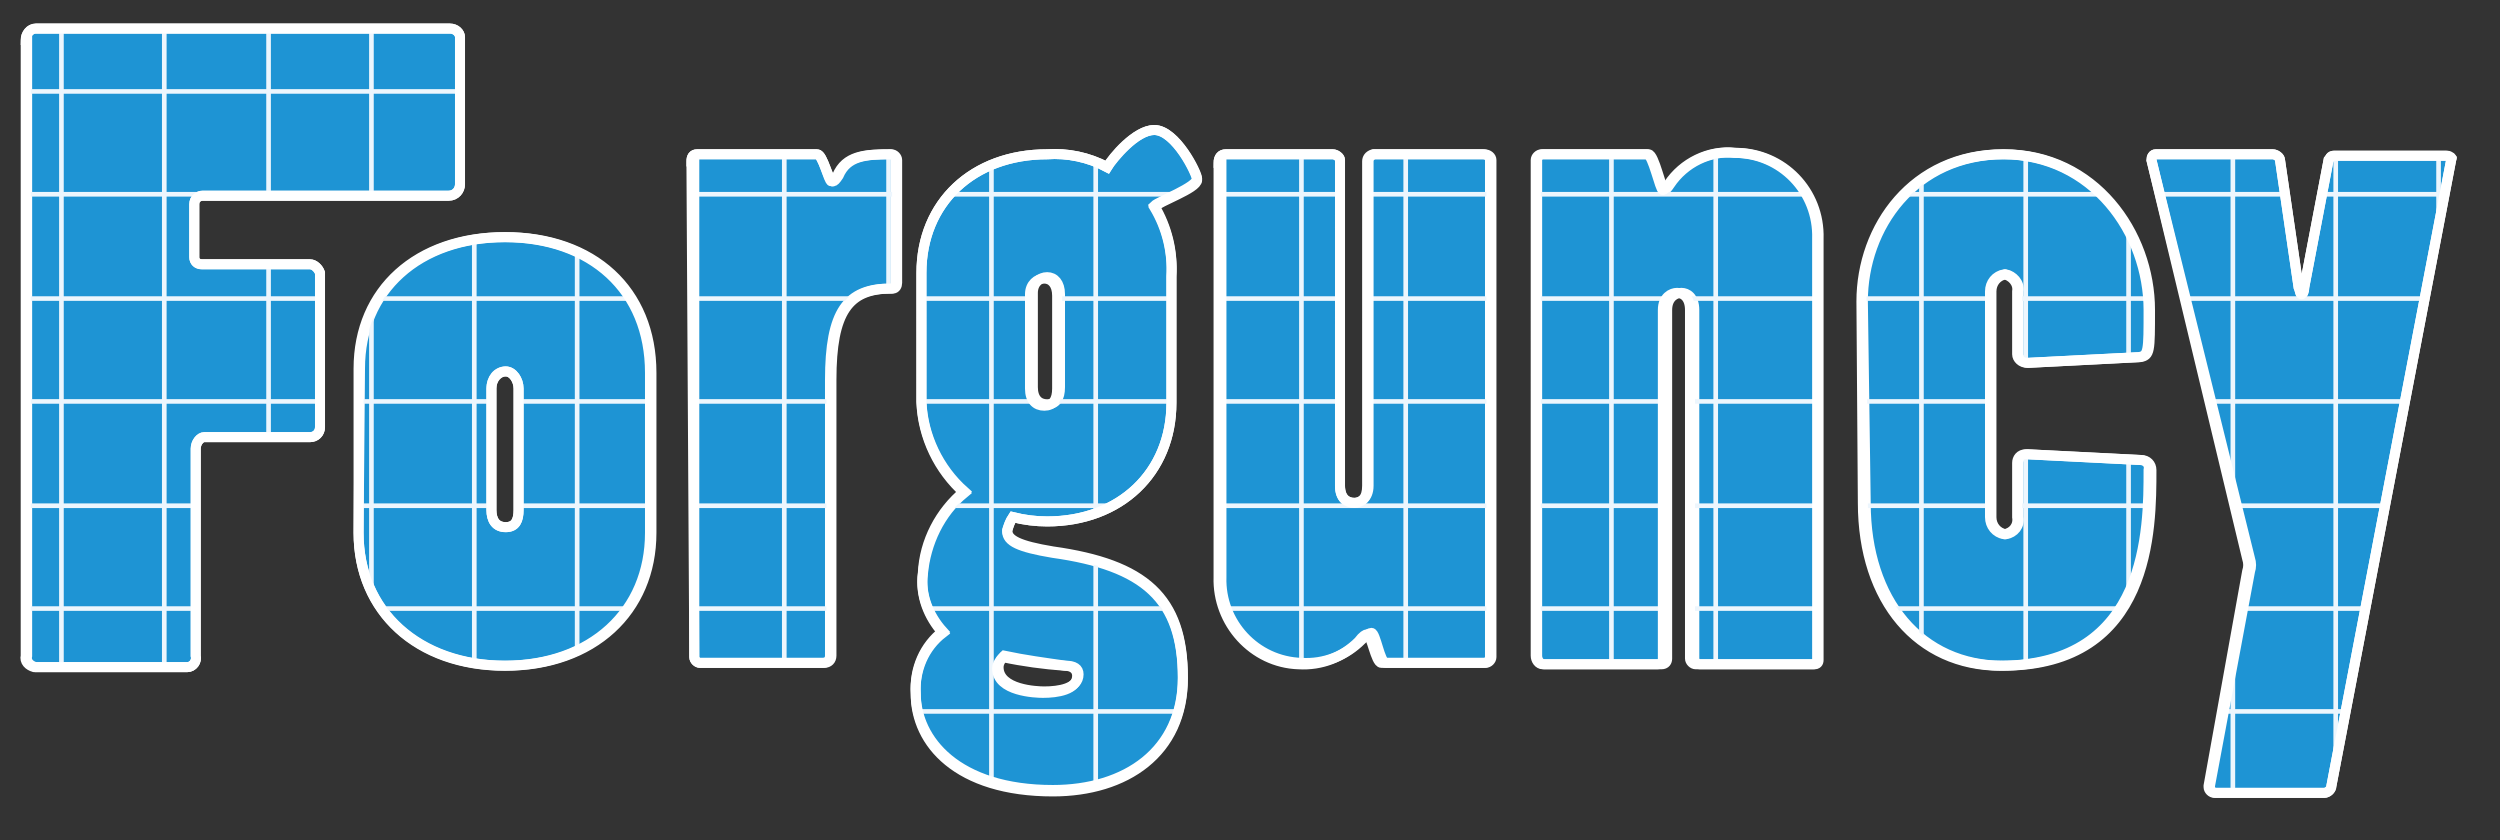 <?xml version="1.0" encoding="utf-8"?>
<!-- Generator: Adobe Illustrator 28.0.0, SVG Export Plug-In . SVG Version: 6.00 Build 0)  -->
<svg version="1.1" id="レイヤー_1" xmlns="http://www.w3.org/2000/svg" xmlns:xlink="http://www.w3.org/1999/xlink" x="0px"
	 y="0px" viewBox="0 0 175 58.8" style="enable-background:new 0 0 175 58.8;" xml:space="preserve">
<rect x="0" y="0" width="175" height="58.8" fill="#333333" stroke="none"/>
<style type="text/css">
	.st0{fill:#1E94D4;}
	.st1{fill:none;stroke:#FFFFFF;stroke-width:0.701;stroke-miterlimit:10;}
	.st2{clip-path:url(#SVGID_00000066473300718275386600000001822034281506819258_);}
	.st3{fill:none;stroke:#EDF6FD;stroke-width:0.325;stroke-miterlimit:10;}
</style>
<g>
	<g id="レイヤー_2_1_">
		<g id="レイヤー_1-2">
			<path class="st0" d="M1.8,2.8C1.8,2.4,2.1,2,2.5,2h29c0.4,0,0.7,0.3,0.7,0.6l0,0v10.3c0,0.4-0.3,0.8-0.8,0.8H14.2
				c-0.3,0-0.6,0.2-0.6,0.6c0,0,0,0,0,0.1V18c0,0.3,0.2,0.5,0.6,0.5h7.5c0.3,0,0.6,0.3,0.7,0.6v10.8c0,0.4-0.3,0.7-0.7,0.7l0,0h-7.4
				c-0.3,0-0.6,0.4-0.6,0.8v14.5c0.1,0.4-0.2,0.8-0.6,0.8H13H2.5c-0.4-0.1-0.7-0.4-0.6-0.8V2.8H1.8z M25.2,25.8
				c0-5.5,4.1-9.2,10.2-9.2s10.2,3.7,10.2,9.5v11.2c0,5.5-4.1,9.3-10.2,9.3s-10.3-3.8-10.3-9.3L25.2,25.8z M34.4,35.7
				c0,0.7,0.3,1.2,1,1.2s0.9-0.5,0.9-1.2v-8.5c0-0.6-0.4-1.2-0.9-1.2c-0.6,0-1,0.5-1,1.2V35.7z M48.4,11.3c0-0.3,0.1-0.5,0.4-0.5
				h8.4c0.4,0,0.8,1.9,1,1.9c0.1,0,0.2-0.1,0.4-0.4c0.6-1.4,1.9-1.5,3.7-1.5c0.2,0,0.4,0.2,0.4,0.4v8.6c0,0.2-0.1,0.4-0.3,0.4h-0.1
				c-3,0-4.2,1.6-4.2,6.4v19.3c0,0.3-0.2,0.5-0.5,0.5l0,0H49c-0.2,0-0.4-0.2-0.4-0.4l0,0L48.4,11.3z M64.5,19.1
				c0-4.9,3.6-8.3,8.8-8.3c1.4-0.1,2.9,0.2,4.2,0.9c0.4-0.6,2-2.6,3.3-2.6c1.5,0,3,3.1,3,3.5c0,0.6-2.7,1.5-3,1.9
				c0.9,1.5,1.3,3.2,1.2,4.9v8.8c0,4.9-3.6,8.3-8.7,8.3c-0.8,0-1.6-0.1-2.4-0.3c-0.2,0.3-0.3,0.6-0.4,1c0,0.7,0.8,1.1,3.2,1.5
				c6.4,0.9,9.1,3.2,9.1,8.8c0,5.2-4,7.9-9.1,7.9c-6.7,0-9.6-3.4-9.6-6.8c-0.1-1.7,0.6-3.3,1.9-4.3c-1-1.1-1.6-2.6-1.4-4.1
				c0.2-2.2,1.2-4.3,2.9-5.7c-1.8-1.6-2.9-3.9-3-6.3V19.1z M70.3,45.9c-0.2,0.2-0.4,0.5-0.4,0.8c0,1.6,2.7,1.7,3.2,1.7
				c1,0,2.4-0.2,2.4-1.2c0-0.4-0.3-0.6-0.9-0.6C73.2,46.4,71.7,46.2,70.3,45.9z M72.3,27.1c0,0.8,0.4,1.2,1,1.2s0.9-0.4,0.9-1.2
				v-6.5c0-0.8-0.4-1.2-0.9-1.2s-1,0.4-1,1.1V27.1z M108.1,46.5c-0.3,0-0.5-0.3-0.5-0.6V11.2c0-0.2,0.2-0.4,0.4-0.4l0,0h7.4
				c0.4,0,0.9,2.5,1.1,2.5c0.1,0,0.2-0.1,0.4-0.4c1-1.5,2.8-2.4,4.6-2.2c3.3,0,5.9,2.7,5.8,6c0,0.1,0,0.2,0,0.3v29.2
				c0,0.2-0.1,0.3-0.3,0.3l0,0h-8c-0.2,0-0.4-0.2-0.4-0.4l0,0V21.7c0-0.9-0.5-1.2-0.9-1.2s-1,0.3-1,1.2v24.4c0,0.2-0.1,0.4-0.4,0.4
				H108.1z M130.4,21.1c0-5.2,3.6-10.3,9.9-10.3c6.3,0,10.2,5.5,10.2,10.9c0,2.9,0,3.2-0.7,3.3l-7.8,0.4c-0.4,0-0.7-0.3-0.7-0.6
				c0,0,0,0,0-0.1v-4.3c0.1-0.6-0.4-1.1-0.9-1.2c-0.6,0.1-1,0.6-1,1.2v15.8c0,0.6,0.4,1.1,1,1.2c0.6-0.1,1-0.6,0.9-1.2v-3.8
				c0-0.3,0.2-0.6,0.6-0.6h0.1l7.9,0.4c0.4,0,0.7,0.3,0.7,0.7c0,4.1,0,13.7-10.4,13.7c-5.7,0-9.6-4.5-9.6-11.4L130.4,21.1z
				 M150.6,11.2c0-0.2,0.1-0.4,0.3-0.4h8.2c0.2,0,0.5,0.2,0.5,0.4l1.3,8.9c0.1,0.2,0.1,0.5,0.2,0.5c0.1,0,0.2-0.2,0.2-0.5l1.7-8.9
				c0.1-0.1,0.1-0.3,0.4-0.3h7.9c0.2,0,0.4,0.2,0.3,0.2L163.2,55c0,0.3-0.3,0.5-0.5,0.5H155c-0.2,0-0.4-0.2-0.4-0.4V55l2.7-15
				c0.1-0.3,0.1-0.6,0-0.9L150.6,11.2z M85.3,11.4c0-0.4,0.2-0.6,0.5-0.6h7.5c0.2,0,0.5,0.2,0.5,0.4c0,0,0,0,0,0.1V34
				c0,0.9,0.5,1.2,1,1.2s0.9-0.3,0.9-1.2V11.3c0-0.2,0.1-0.4,0.4-0.5l0,0h7.7c0.3,0,0.5,0.2,0.5,0.4V46c0,0.2-0.2,0.4-0.4,0.4
				c0,0,0,0-0.1,0h-7.1c-0.4,0-0.7-2-1-2c-0.1,0-0.3,0.1-0.6,0.5c-1.1,1.1-2.6,1.7-4.2,1.6c-3.2-0.1-5.7-2.9-5.6-6.1
				c0-0.1,0-0.1,0-0.2C85.3,40.2,85.3,11.4,85.3,11.4z"/>
			<path class="st1" d="M1.8,2.8C1.8,2.4,2.1,2,2.5,2h29c0.4,0,0.7,0.3,0.7,0.6l0,0v10.3c0,0.4-0.3,0.8-0.8,0.8H14.2
				c-0.3,0-0.6,0.2-0.6,0.6c0,0,0,0,0,0.1V18c0,0.3,0.2,0.5,0.6,0.5h7.5c0.3,0,0.6,0.3,0.7,0.6v10.8c0,0.4-0.3,0.7-0.7,0.7l0,0h-7.4
				c-0.3,0-0.6,0.4-0.6,0.8v14.5c0.1,0.4-0.2,0.8-0.6,0.8H13H2.5c-0.4-0.1-0.7-0.4-0.6-0.8V2.8H1.8z M25.2,25.8
				c0-5.5,4.1-9.2,10.2-9.2s10.2,3.7,10.2,9.5v11.2c0,5.5-4.1,9.3-10.2,9.3s-10.3-3.8-10.3-9.3L25.2,25.8z M34.4,35.7
				c0,0.7,0.3,1.2,1,1.2s0.9-0.5,0.9-1.2v-8.5c0-0.6-0.4-1.2-0.9-1.2c-0.6,0-1,0.5-1,1.2V35.7z M48.4,11.3c0-0.3,0.1-0.5,0.4-0.5
				h8.4c0.4,0,0.8,1.9,1,1.9c0.1,0,0.2-0.1,0.4-0.4c0.6-1.4,1.9-1.5,3.7-1.5c0.2,0,0.4,0.2,0.4,0.4v8.6c0,0.2-0.1,0.4-0.3,0.4h-0.1
				c-3,0-4.2,1.6-4.2,6.4v19.3c0,0.3-0.2,0.5-0.5,0.5l0,0H49c-0.2,0-0.4-0.2-0.4-0.4l0,0L48.4,11.3z M64.5,19.1
				c0-4.9,3.6-8.3,8.8-8.3c1.4-0.1,2.9,0.2,4.2,0.9c0.4-0.6,2-2.6,3.3-2.6c1.5,0,3,3.1,3,3.5c0,0.6-2.7,1.5-3,1.9
				c0.9,1.5,1.3,3.2,1.2,4.9v8.8c0,4.9-3.6,8.3-8.7,8.3c-0.8,0-1.6-0.1-2.4-0.3c-0.2,0.3-0.3,0.6-0.4,1c0,0.7,0.8,1.1,3.2,1.5
				c6.4,0.9,9.1,3.2,9.1,8.8c0,5.2-4,7.9-9.1,7.9c-6.7,0-9.6-3.4-9.6-6.8c-0.1-1.7,0.6-3.3,1.9-4.3c-1-1.1-1.6-2.6-1.4-4.1
				c0.2-2.2,1.2-4.3,2.9-5.7c-1.8-1.6-2.9-3.9-3-6.3V19.1z M70.3,45.9c-0.2,0.2-0.4,0.5-0.4,0.8c0,1.6,2.7,1.7,3.2,1.7
				c1,0,2.4-0.2,2.4-1.2c0-0.4-0.3-0.6-0.9-0.6C73.2,46.4,71.7,46.2,70.3,45.9z M72.3,27.1c0,0.8,0.4,1.2,1,1.2s0.9-0.4,0.9-1.2
				v-6.5c0-0.8-0.4-1.2-0.9-1.2s-1,0.4-1,1.1V27.1z M108.1,46.5c-0.3,0-0.5-0.3-0.5-0.6V11.2c0-0.2,0.2-0.4,0.4-0.4l0,0h7.4
				c0.4,0,0.9,2.5,1.1,2.5c0.1,0,0.2-0.1,0.4-0.4c1-1.5,2.8-2.4,4.6-2.2c3.3,0,5.9,2.7,5.8,6c0,0.1,0,0.2,0,0.3v29.2
				c0,0.2-0.1,0.3-0.3,0.3l0,0h-8c-0.2,0-0.4-0.2-0.4-0.4l0,0V21.7c0-0.9-0.5-1.2-0.9-1.2s-1,0.3-1,1.2v24.4c0,0.2-0.1,0.4-0.4,0.4
				H108.1z M130.4,21.1c0-5.2,3.6-10.3,9.9-10.3c6.3,0,10.2,5.5,10.2,10.9c0,2.9,0,3.2-0.7,3.3l-7.8,0.4c-0.4,0-0.7-0.3-0.7-0.6
				c0,0,0,0,0-0.1v-4.3c0.1-0.6-0.4-1.1-0.9-1.2c-0.6,0.1-1,0.6-1,1.2v15.8c0,0.6,0.4,1.1,1,1.2c0.6-0.1,1-0.6,0.9-1.2v-3.8
				c0-0.3,0.2-0.6,0.6-0.6h0.1l7.9,0.4c0.4,0,0.7,0.3,0.7,0.7c0,4.1,0,13.7-10.4,13.7c-5.7,0-9.6-4.5-9.6-11.4L130.4,21.1z
				 M150.6,11.2c0-0.2,0.1-0.4,0.3-0.4h8.2c0.2,0,0.5,0.2,0.5,0.4l1.3,8.9c0.1,0.2,0.1,0.5,0.2,0.5c0.1,0,0.2-0.2,0.2-0.5l1.7-8.9
				c0.1-0.1,0.1-0.3,0.4-0.3h7.9c0.2,0,0.4,0.2,0.3,0.2L163.2,55c0,0.3-0.3,0.5-0.5,0.5H155c-0.2,0-0.4-0.2-0.4-0.4V55l2.7-15
				c0.1-0.3,0.1-0.6,0-0.9L150.6,11.2z M85.3,11.4c0-0.4,0.2-0.6,0.5-0.6h7.5c0.2,0,0.5,0.2,0.5,0.4c0,0,0,0,0,0.1V34
				c0,0.9,0.5,1.2,1,1.2s0.9-0.3,0.9-1.2V11.3c0-0.2,0.1-0.4,0.4-0.5l0,0h7.7c0.3,0,0.5,0.2,0.5,0.4V46c0,0.2-0.2,0.4-0.4,0.4
				c0,0,0,0-0.1,0h-7.1c-0.4,0-0.7-2-1-2c-0.1,0-0.3,0.1-0.6,0.5c-1.1,1.1-2.6,1.7-4.2,1.6c-3.2-0.1-5.7-2.9-5.6-6.1
				c0-0.1,0-0.1,0-0.2C85.3,40.2,85.3,11.4,85.3,11.4z"/>
			<g>
				<g>
					<defs>
						<path id="SVGID_1_" d="M1.8,2.8C1.8,2.4,2.1,2,2.5,2h29c0.4,0,0.7,0.3,0.7,0.6l0,0v10.3c0,0.4-0.3,0.8-0.8,0.8H14.2
							c-0.3,0-0.6,0.2-0.6,0.6c0,0,0,0,0,0.1V18c0,0.3,0.2,0.5,0.6,0.5h7.5c0.3,0,0.6,0.3,0.6,0.6v10.8c0,0.4-0.3,0.7-0.7,0.7l0,0
							h-7.4c-0.3,0-0.6,0.4-0.6,0.8v14.5c0.1,0.4-0.2,0.8-0.6,0.8h-0.1H2.5c-0.4-0.1-0.7-0.4-0.7-0.8V2.8z M25.2,25.8
							c0-5.5,4.1-9.2,10.2-9.2s10.2,3.7,10.2,9.5v11.2c0,5.5-4.1,9.3-10.2,9.3s-10.3-3.8-10.3-9.3L25.2,25.8z M34.4,35.7
							c0,0.7,0.3,1.2,0.9,1.2s1-0.5,1-1.2v-8.5c0-0.6-0.4-1.2-1-1.2s-0.9,0.5-0.9,1.2V35.7z M48.4,11.3c0-0.3,0.1-0.5,0.4-0.5h8.4
							c0.4,0,0.8,1.9,1,1.9c0.1,0,0.2-0.1,0.4-0.4c0.6-1.4,1.9-1.5,3.7-1.5c0.2,0,0.4,0.2,0.4,0.4v8.6c0,0.2-0.1,0.4-0.3,0.4h-0.1
							c-3,0-4.2,1.6-4.2,6.4v19.3c0,0.3-0.2,0.5-0.5,0.5H49c-0.2,0-0.4-0.2-0.4-0.4l0,0L48.4,11.3z M64.5,19.1
							c0-4.9,3.6-8.3,8.8-8.3c1.4-0.1,2.9,0.2,4.2,0.9c0.4-0.7,2-2.6,3.3-2.6c1.5,0,3,3,3,3.4c0,0.6-2.7,1.6-3,1.9
							c0.9,1.5,1.3,3.2,1.2,4.9v8.9c0,4.9-3.6,8.3-8.7,8.3c-0.8,0-1.6-0.1-2.4-0.3c-0.2,0.3-0.3,0.6-0.4,0.9c0,0.7,0.8,1.1,3.2,1.5
							c6.4,0.9,9.1,3.2,9.1,8.8c0,5.2-4,7.9-9.1,7.9c-6.7,0-9.6-3.5-9.6-6.8c-0.1-1.7,0.6-3.3,1.9-4.3c-1-1.1-1.6-2.6-1.4-4.1
							c0.1-2.2,1.2-4.3,2.9-5.7c-1.8-1.6-2.9-3.9-3-6.3V19.1z M70.3,45.9c-0.2,0.2-0.4,0.5-0.4,0.8c0,1.6,2.7,1.7,3.2,1.7
							c1,0,2.4-0.2,2.4-1.2c0-0.4-0.3-0.6-0.9-0.6C73.2,46.4,71.7,46.2,70.3,45.9z M72.3,27.1c0,0.8,0.4,1.2,1,1.2s0.9-0.4,0.9-1.2
							v-6.5c0-0.8-0.4-1.2-0.9-1.2s-1,0.4-1,1.1V27.1z M108.1,46.4c-0.3,0-0.5-0.3-0.5-0.6V11.2c0-0.2,0.2-0.4,0.4-0.4l0,0h7.4
							c0.4,0,0.9,2.5,1.1,2.5c0.1,0,0.2-0.1,0.4-0.4c1-1.5,2.8-2.4,4.6-2.2c3.3,0,5.9,2.7,5.8,6c0,0.1,0,0.2,0,0.3v29.2
							c0,0.2-0.1,0.3-0.3,0.3l0,0h-8c-0.2,0-0.4-0.2-0.4-0.4l0,0V21.7c0-0.9-0.5-1.2-0.9-1.2s-1,0.3-1,1.2v24.4
							c0,0.2-0.1,0.4-0.4,0.4L108.1,46.4z M130.3,21.1c0-5.2,3.6-10.3,9.9-10.3s10.1,5.5,10.1,10.9c0,2.8,0,3.2-0.7,3.3l-7.8,0.4
							c-0.4,0-0.7-0.3-0.7-0.6c0,0,0,0,0-0.1v-4.4c0.1-0.6-0.4-1.1-1-1.2c-0.6,0.1-1,0.6-0.9,1.2V36c0,0.6,0.4,1.1,1,1.2
							c0.6-0.1,1-0.6,0.9-1.2v-3.8c0-0.3,0.2-0.6,0.6-0.6h0.1l7.9,0.4c0.4,0,0.7,0.3,0.7,0.7c0,4.1,0,13.7-10.4,13.7
							c-5.7,0-9.6-4.5-9.6-11.3L130.3,21.1z M150.5,11.2c0-0.2,0.1-0.4,0.3-0.4h8.2c0.2,0,0.5,0.2,0.5,0.4l1.3,8.9
							c0.1,0.2,0.1,0.5,0.2,0.5s0.2-0.2,0.2-0.5l1.7-9c0.1-0.1,0.1-0.3,0.4-0.3h7.8c0.2,0,0.4,0.2,0.4,0.2l-8.4,43.9
							c0,0.3-0.3,0.5-0.5,0.5H155c-0.2,0-0.4-0.2-0.4-0.4v-0.1l2.7-15c0.1-0.3,0.1-0.6,0-0.9L150.5,11.2z M85.3,11.4
							c0-0.4,0.2-0.6,0.5-0.6h7.5c0.2,0,0.5,0.2,0.5,0.4v0.1V34c0,0.9,0.5,1.2,1,1.2s0.9-0.3,0.9-1.2V11.3c0-0.2,0.1-0.4,0.4-0.5
							l0,0h7.7c0.3,0,0.5,0.2,0.5,0.4V46c0,0.2-0.2,0.4-0.4,0.4c0,0,0,0-0.1,0h-7.1c-0.4,0-0.7-2-1-2c-0.1,0-0.3,0.1-0.6,0.5
							c-1.1,1.1-2.6,1.7-4.2,1.6c-3.2-0.1-5.7-2.8-5.6-6.1c0-0.1,0-0.1,0-0.2C85.3,40.2,85.3,11.4,85.3,11.4z"/>
					</defs>
					<clipPath id="SVGID_00000018958607746880338030000000507812411300597904_">
						<use xlink:href="#SVGID_1_"  style="overflow:visible;"/>
					</clipPath>
					<g style="clip-path:url(#SVGID_00000018958607746880338030000000507812411300597904_);">
						<rect x="-3" y="-0.8" class="st3" width="188.2" height="188.2"/>
						<line class="st3" x1="-3" y1="180.1" x2="185.2" y2="180.1"/>
						<line class="st3" x1="-3" y1="172.9" x2="185.2" y2="172.9"/>
						<line class="st3" x1="-3" y1="165.6" x2="185.2" y2="165.6"/>
						<line class="st3" x1="-3" y1="158.4" x2="185.2" y2="158.4"/>
						<line class="st3" x1="-3" y1="151.1" x2="185.2" y2="151.1"/>
						<line class="st3" x1="-3" y1="143.9" x2="185.2" y2="143.9"/>
						<line class="st3" x1="-3" y1="136.7" x2="185.2" y2="136.7"/>
						<line class="st3" x1="-3" y1="129.4" x2="185.2" y2="129.4"/>
						<line class="st3" x1="-3" y1="122.2" x2="185.2" y2="122.2"/>
						<line class="st3" x1="-3" y1="115" x2="185.2" y2="115"/>
						<line class="st3" x1="-3" y1="107.7" x2="185.2" y2="107.7"/>
						<line class="st3" x1="-3" y1="100.5" x2="185.2" y2="100.5"/>
						<line class="st3" x1="-3" y1="93.2" x2="185.2" y2="93.2"/>
						<line class="st3" x1="-3" y1="86" x2="185.2" y2="86"/>
						<line class="st3" x1="-3" y1="78.8" x2="185.2" y2="78.8"/>
						<line class="st3" x1="-3" y1="71.5" x2="185.2" y2="71.5"/>
						<line class="st3" x1="-3" y1="64.3" x2="185.2" y2="64.3"/>
						<line class="st3" x1="-3" y1="57" x2="185.2" y2="57"/>
						<line class="st3" x1="-3" y1="49.8" x2="185.2" y2="49.8"/>
						<line class="st3" x1="-3" y1="42.6" x2="185.2" y2="42.6"/>
						<line class="st3" x1="-3" y1="35.4" x2="185.2" y2="35.4"/>
						<line class="st3" x1="-3" y1="28.1" x2="185.2" y2="28.1"/>
						<line class="st3" x1="-3" y1="20.9" x2="185.2" y2="20.9"/>
						<line class="st3" x1="-3" y1="13.6" x2="185.2" y2="13.6"/>
						<line class="st3" x1="-3" y1="6.4" x2="185.2" y2="6.4"/>
						<line class="st3" x1="178" y1="-0.8" x2="178" y2="187.3"/>
						<line class="st3" x1="170.7" y1="-0.8" x2="170.7" y2="187.3"/>
						<line class="st3" x1="163.5" y1="-0.8" x2="163.5" y2="187.3"/>
						<line class="st3" x1="156.3" y1="-0.8" x2="156.3" y2="187.3"/>
						<line class="st3" x1="149" y1="-0.8" x2="149" y2="187.3"/>
						<line class="st3" x1="141.8" y1="-0.8" x2="141.8" y2="187.3"/>
						<line class="st3" x1="134.5" y1="-0.8" x2="134.5" y2="187.3"/>
						<line class="st3" x1="127.3" y1="-0.8" x2="127.3" y2="187.3"/>
						<line class="st3" x1="120.1" y1="-0.8" x2="120.1" y2="187.3"/>
						<line class="st3" x1="112.8" y1="-0.8" x2="112.8" y2="187.3"/>
						<line class="st3" x1="105.6" y1="-0.8" x2="105.6" y2="187.3"/>
						<line class="st3" x1="98.4" y1="-0.8" x2="98.4" y2="187.3"/>
						<line class="st3" x1="91.1" y1="-0.8" x2="91.1" y2="187.3"/>
						<line class="st3" x1="83.9" y1="-0.8" x2="83.9" y2="187.3"/>
						<line class="st3" x1="76.7" y1="-0.8" x2="76.7" y2="187.3"/>
						<line class="st3" x1="69.4" y1="-0.8" x2="69.4" y2="187.3"/>
						<line class="st3" x1="62.2" y1="-0.8" x2="62.2" y2="187.3"/>
						<line class="st3" x1="54.9" y1="-0.8" x2="54.9" y2="187.3"/>
						<line class="st3" x1="47.7" y1="-0.8" x2="47.7" y2="187.3"/>
						<line class="st3" x1="40.4" y1="-0.8" x2="40.4" y2="187.3"/>
						<line class="st3" x1="33.2" y1="-0.8" x2="33.2" y2="187.3"/>
						<line class="st3" x1="26" y1="-0.8" x2="26" y2="187.3"/>
						<line class="st3" x1="18.8" y1="-0.8" x2="18.8" y2="187.3"/>
						<line class="st3" x1="11.5" y1="-0.8" x2="11.5" y2="187.3"/>
						<line class="st3" x1="4.3" y1="-0.8" x2="4.3" y2="187.3"/>
					</g>
				</g>
			</g>
			<path class="st1" d="M1.8,2.8C1.8,2.4,2.1,2,2.5,2h29c0.4,0,0.7,0.3,0.7,0.6l0,0v10.3c0,0.4-0.3,0.8-0.8,0.8H14.2
				c-0.3,0-0.6,0.2-0.6,0.6c0,0,0,0,0,0.1V18c0,0.3,0.2,0.5,0.5,0.5h0.1h7.5c0.3,0,0.6,0.3,0.7,0.6v10.8c0,0.4-0.3,0.7-0.7,0.7l0,0
				h-7.4c-0.3,0-0.6,0.4-0.6,0.8v14.5c0.1,0.4-0.2,0.8-0.6,0.8H13H2.4c-0.4-0.1-0.7-0.4-0.6-0.8C1.8,45.9,1.8,2.8,1.8,2.8z
				 M25.1,25.8c0-5.5,4.1-9.2,10.2-9.2s10.2,3.7,10.2,9.5v11.2c0,5.5-4.1,9.3-10.2,9.3s-10.2-3.8-10.2-9.3
				C25.1,37.3,25.1,25.8,25.1,25.8z M34.4,35.7c0,0.7,0.3,1.2,1,1.2s0.9-0.5,0.9-1.2v-8.5c0-0.6-0.4-1.2-0.9-1.2s-1,0.5-1,1.2V35.7z
				 M48.4,11.3c0-0.3,0.1-0.5,0.4-0.5h8.4c0.4,0,0.8,1.9,1.1,1.9c0.1,0,0.2-0.1,0.4-0.4c0.6-1.4,1.9-1.5,3.7-1.5
				c0.2,0,0.4,0.2,0.4,0.4v8.6c0,0.2-0.1,0.4-0.3,0.4h-0.1c-3,0-4.2,1.6-4.2,6.4v19.3c0,0.3-0.2,0.5-0.5,0.5l0,0H49
				c-0.2,0-0.4-0.2-0.4-0.4l0,0V11.3H48.4z M64.5,19.1c0-4.9,3.6-8.3,8.8-8.3c1.4-0.1,2.9,0.2,4.2,0.9c0.4-0.7,2-2.6,3.3-2.6
				c1.5,0,3,3,3,3.4c0,0.6-2.7,1.6-3,1.9c0.9,1.5,1.3,3.2,1.2,4.9v8.9c0,4.9-3.6,8.3-8.7,8.3c-0.8,0-1.6-0.1-2.4-0.3
				c-0.2,0.3-0.3,0.6-0.4,0.9c0,0.7,0.8,1.1,3.2,1.5c6.4,0.9,9.1,3.2,9.1,8.8c0,5.2-4,7.9-9.1,7.9c-6.7,0-9.6-3.5-9.6-6.8
				c-0.1-1.7,0.6-3.3,1.9-4.3c-1-1.1-1.6-2.6-1.4-4.1c0.1-2.2,1.2-4.3,2.9-5.7c-1.8-1.6-2.9-3.9-3-6.3V19.1z M70.2,46
				c-0.2,0.2-0.4,0.5-0.4,0.8c0,1.6,2.7,1.7,3.2,1.7c1,0,2.4-0.2,2.4-1.2c0-0.4-0.3-0.7-0.9-0.7C73.1,46.5,71.6,46.3,70.2,46z
				 M72.1,27.2c0,0.8,0.4,1.2,1,1.2S74,28,74,27.2v-6.5c0-0.8-0.4-1.2-0.9-1.2s-1,0.4-1,1.1V27.2z M108,46.5c-0.3,0-0.5-0.3-0.5-0.6
				V11.2c0-0.2,0.2-0.4,0.4-0.4l0,0h7.4c0.4,0,0.9,2.5,1.1,2.5c0.1,0,0.2-0.1,0.4-0.4c1-1.5,2.8-2.4,4.6-2.2c3.3,0,5.9,2.7,5.8,6
				c0,0.1,0,0.2,0,0.3v29.2c0,0.2-0.1,0.3-0.3,0.3l0,0h-8.2c-0.2,0-0.4-0.2-0.4-0.4l0,0V21.7c0-0.9-0.5-1.2-0.9-1.2s-1,0.3-1,1.2
				v24.4c0,0.2-0.1,0.4-0.4,0.4H108z M130.3,21.1c0-5.2,3.6-10.3,9.9-10.3c6.3,0,10.2,5.5,10.2,10.9c0,2.9,0,3.2-0.7,3.3l-7.8,0.4
				c-0.4,0-0.7-0.3-0.7-0.6c0,0,0,0,0-0.1v-4.3c0.1-0.6-0.4-1.1-0.9-1.2c-0.6,0.1-1,0.6-1,1.2v15.8c0,0.6,0.4,1.1,1,1.2
				c0.6-0.1,1-0.6,0.9-1.2v-3.8c0-0.3,0.2-0.6,0.6-0.6h0.1l7.9,0.4c0.4,0,0.7,0.3,0.6,0.7c0,4.1,0,13.7-10.4,13.7
				c-5.7,0-9.6-4.5-9.6-11.4L130.3,21.1z M150.6,11.2c0-0.2,0.1-0.4,0.3-0.4h8.2c0.2,0,0.5,0.2,0.5,0.4l1.3,8.9
				c0.1,0.2,0.1,0.5,0.2,0.5c0.1,0,0.2-0.2,0.2-0.5l1.7-8.9c0.1-0.1,0.1-0.3,0.4-0.3h7.8c0.2,0,0.4,0.2,0.4,0.2L163.2,55
				c0,0.3-0.3,0.5-0.5,0.5h-7.6c-0.2,0-0.4-0.2-0.4-0.4V55l2.8-15c0.1-0.3,0.1-0.6,0-0.9L150.6,11.2z M85.3,11.4
				c0-0.4,0.2-0.6,0.5-0.6h7.5c0.2,0,0.5,0.2,0.5,0.4c0,0,0,0,0,0.1V34c0,0.9,0.5,1.2,1,1.2c0.4,0,1-0.3,1-1.2V11.3
				c0-0.2,0.1-0.4,0.4-0.5l0,0h7.7c0.3,0,0.5,0.2,0.5,0.4V46c0,0.2-0.2,0.4-0.4,0.4l0,0h-7c-0.4,0-0.7-2.1-1-2.1
				c-0.1,0-0.3,0.1-0.7,0.5c-1.1,1.1-2.6,1.7-4.2,1.6c-3.2-0.1-5.7-2.8-5.6-6c0-0.1,0-0.1,0-0.2V11.4H85.3z"/>
		</g>
	</g>
</g>
</svg>
